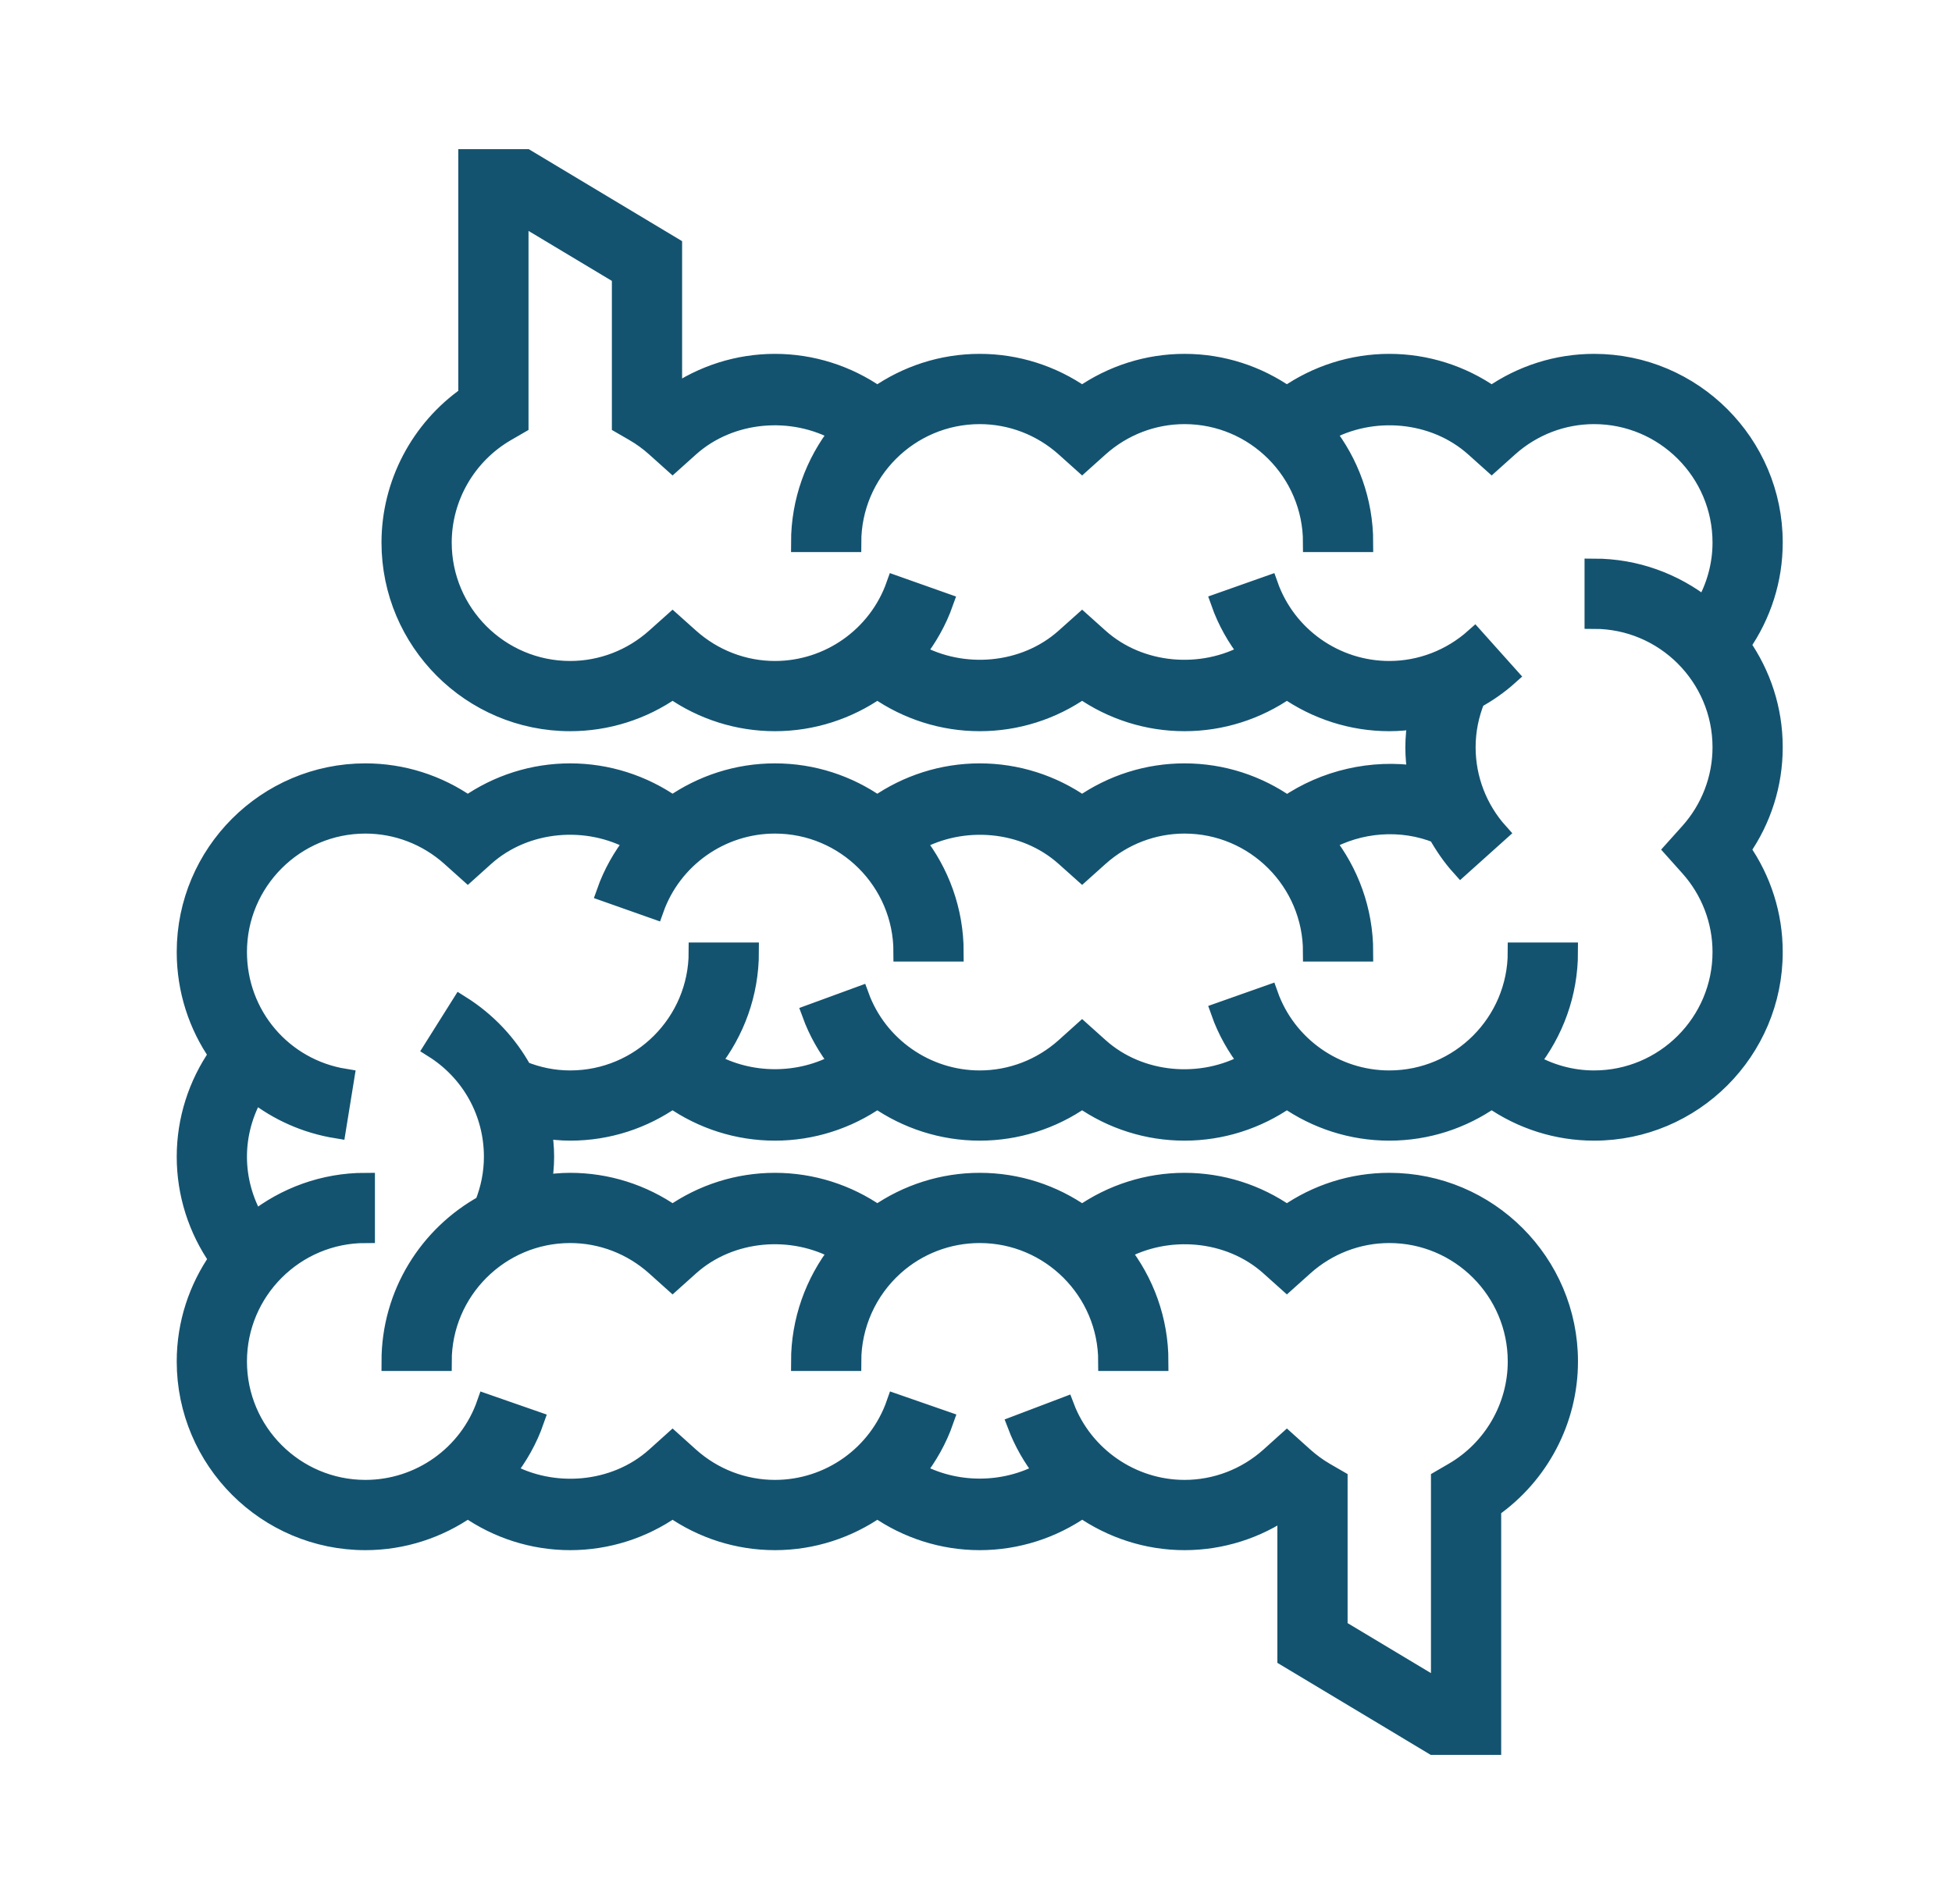 <svg width="41" height="40" viewBox="0 0 41 40" fill="none" xmlns="http://www.w3.org/2000/svg">
<g clip-path="url(#clip0_5259_2252)">
<mask id="path-1-outside-1_5259_2252" maskUnits="userSpaceOnUse" x="2.912" y="2.333" width="35" height="35" fill="black">
<rect fill="white" x="2.912" y="2.333" width="35" height="35"/>
<path d="M36.566 13.549C37.005 12.92 37.245 12.173 37.245 11.398C37.245 9.323 35.556 7.634 33.482 7.634C32.709 7.634 31.961 7.873 31.331 8.313C30.702 7.873 29.953 7.634 29.181 7.634C28.406 7.634 27.658 7.875 27.03 8.313C26.419 7.887 25.679 7.634 24.88 7.634C24.107 7.634 23.359 7.873 22.729 8.313C22.099 7.873 21.351 7.634 20.578 7.634C19.779 7.634 19.039 7.887 18.428 8.313C17.8 7.875 17.053 7.634 16.277 7.634C15.505 7.634 14.757 7.873 14.127 8.313V5.18L11.05 3.333H9.826V8.313C8.824 9.013 8.213 10.168 8.213 11.398C8.213 13.473 9.902 15.161 11.976 15.161C12.749 15.161 13.497 14.923 14.127 14.482C14.757 14.923 15.505 15.161 16.277 15.161C17.065 15.161 17.81 14.913 18.428 14.483C19.056 14.921 19.804 15.161 20.578 15.161C21.351 15.161 22.099 14.923 22.729 14.482C23.359 14.923 24.107 15.161 24.88 15.161C25.654 15.161 26.402 14.921 27.03 14.483C27.648 14.913 28.394 15.161 29.181 15.161C29.379 15.161 29.575 15.143 29.769 15.111C29.739 15.305 29.718 15.5 29.718 15.699C29.718 15.898 29.737 16.095 29.768 16.289C28.822 16.147 27.829 16.371 27.033 16.918C26.423 16.49 25.681 16.237 24.88 16.237C24.107 16.237 23.359 16.475 22.729 16.916C22.099 16.475 21.351 16.237 20.578 16.237C19.804 16.237 19.056 16.477 18.427 16.916C17.817 16.489 17.077 16.237 16.277 16.237C15.49 16.237 14.745 16.484 14.127 16.915C13.498 16.477 12.751 16.237 11.976 16.237C11.204 16.237 10.455 16.475 9.826 16.916C9.196 16.475 8.448 16.237 7.675 16.237C5.601 16.237 3.912 17.925 3.912 20C3.912 20.799 4.16 21.544 4.587 22.157C4.151 22.784 3.912 23.529 3.912 24.301C3.912 25.076 4.152 25.824 4.591 26.452C4.165 27.062 3.912 27.803 3.912 28.602C3.912 30.677 5.601 32.366 7.675 32.366C8.463 32.366 9.209 32.117 9.826 31.687C10.454 32.125 11.201 32.366 11.976 32.366C12.749 32.366 13.497 32.127 14.127 31.687C14.757 32.127 15.505 32.366 16.277 32.366C17.066 32.366 17.811 32.117 18.428 31.687C19.056 32.125 19.804 32.366 20.578 32.366C21.354 32.366 22.102 32.125 22.731 31.686C23.35 32.117 24.097 32.366 24.88 32.366C25.652 32.366 26.401 32.127 27.03 31.687V34.82L30.107 36.667H31.331V31.687C32.333 30.987 32.944 29.833 32.944 28.602C32.944 26.527 31.255 24.839 29.181 24.839C28.408 24.839 27.66 25.077 27.03 25.518C26.401 25.077 25.652 24.839 24.88 24.839C24.105 24.839 23.357 25.08 22.729 25.518C22.118 25.091 21.378 24.839 20.578 24.839C19.804 24.839 19.056 25.079 18.428 25.517C17.8 25.079 17.052 24.839 16.277 24.839C15.505 24.839 14.757 25.077 14.127 25.518C13.497 25.077 12.749 24.839 11.976 24.839C11.776 24.839 11.58 24.859 11.388 24.889C11.418 24.696 11.439 24.5 11.439 24.301C11.439 24.101 11.418 23.905 11.388 23.712C11.581 23.742 11.777 23.763 11.976 23.763C12.776 23.763 13.516 23.511 14.126 23.084C14.754 23.523 15.502 23.763 16.277 23.763C17.052 23.763 17.799 23.523 18.427 23.085C19.046 23.516 19.794 23.763 20.578 23.763C21.351 23.763 22.099 23.525 22.729 23.084C23.359 23.525 24.107 23.763 24.88 23.763C25.654 23.763 26.402 23.523 27.03 23.085C27.648 23.516 28.394 23.763 29.181 23.763C29.98 23.763 30.721 23.511 31.331 23.084C31.959 23.523 32.706 23.763 33.482 23.763C35.556 23.763 37.245 22.075 37.245 20C37.245 19.227 37.007 18.479 36.566 17.849C37.007 17.22 37.245 16.471 37.245 15.699C37.245 14.899 36.993 14.159 36.566 13.549ZM35.481 18.209C35.925 18.703 36.17 19.34 36.17 20C36.17 21.482 34.964 22.688 33.482 22.688C33.004 22.688 32.542 22.558 32.136 22.322C32.64 21.682 32.944 20.876 32.944 20H31.869C31.869 21.482 30.663 22.688 29.181 22.688C28.044 22.688 27.024 21.968 26.645 20.897L25.632 21.255C25.77 21.647 25.973 22.003 26.221 22.319C25.246 22.864 23.941 22.765 23.088 21.999L22.729 21.677L22.37 22C21.875 22.444 21.239 22.688 20.578 22.688C19.454 22.688 18.439 21.98 18.054 20.925L17.044 21.295C17.181 21.671 17.378 22.015 17.618 22.32C16.799 22.776 15.753 22.776 14.935 22.318C15.437 21.678 15.74 20.875 15.74 20H14.665C14.665 21.482 13.459 22.688 11.976 22.688C11.628 22.688 11.294 22.619 10.976 22.49C10.673 21.937 10.23 21.461 9.674 21.112L9.102 22.022C9.892 22.518 10.364 23.37 10.364 24.301C10.364 24.65 10.295 24.987 10.166 25.305C9.003 25.946 8.213 27.183 8.213 28.602H9.288C9.288 27.12 10.494 25.914 11.976 25.914C12.637 25.914 13.273 26.159 13.768 26.603L14.127 26.925L14.486 26.603C15.34 25.838 16.645 25.738 17.62 26.284C17.105 26.941 16.815 27.756 16.815 28.602H17.89C17.89 27.839 18.216 27.11 18.785 26.599C19.278 26.157 19.915 25.914 20.578 25.914C22.061 25.914 23.267 27.12 23.267 28.602H24.342C24.342 27.727 24.039 26.924 23.537 26.284C24.512 25.739 25.818 25.838 26.671 26.603L27.03 26.925L27.389 26.603C27.884 26.159 28.52 25.914 29.181 25.914C30.663 25.914 31.869 27.12 31.869 28.602C31.869 29.556 31.354 30.448 30.524 30.927L30.256 31.083V35.502L28.105 34.212V31.083L27.837 30.928C27.678 30.836 27.528 30.726 27.389 30.602L27.03 30.279L26.671 30.602C26.176 31.046 25.54 31.29 24.88 31.29C23.769 31.29 22.759 30.593 22.365 29.554L21.359 29.936C21.496 30.296 21.686 30.627 21.918 30.921C21.1 31.377 20.054 31.377 19.237 30.92C19.489 30.599 19.694 30.238 19.833 29.839L18.817 29.486C18.441 30.565 17.421 31.29 16.277 31.29C15.617 31.29 14.981 31.046 14.486 30.602L14.127 30.279L13.768 30.602C12.915 31.367 11.609 31.467 10.634 30.921C10.886 30.601 11.091 30.24 11.23 29.841L10.214 29.487C9.838 30.566 8.818 31.29 7.675 31.29C6.193 31.29 4.987 30.084 4.987 28.602C4.987 27.12 6.193 25.914 7.675 25.914V24.839C6.799 24.839 5.994 25.142 5.353 25.647C5.118 25.24 4.987 24.779 4.987 24.301C4.987 23.826 5.117 23.367 5.35 22.962C5.836 23.343 6.419 23.609 7.068 23.715L7.24 22.653C5.935 22.441 4.987 21.325 4.987 20C4.987 18.518 6.193 17.312 7.675 17.312C8.335 17.312 8.971 17.556 9.467 18L9.826 18.322L10.184 18C11.039 17.235 12.344 17.136 13.318 17.681C13.07 17.997 12.867 18.353 12.729 18.745L13.742 19.103C14.121 18.032 15.14 17.312 16.277 17.312C17.76 17.312 18.966 18.518 18.966 20H20.041C20.041 19.125 19.738 18.322 19.236 17.682C20.211 17.137 21.516 17.235 22.37 18.001L22.729 18.322L23.088 18C23.584 17.556 24.22 17.312 24.88 17.312C26.362 17.312 27.568 18.518 27.568 20H28.643C28.643 19.125 28.34 18.322 27.838 17.682C28.551 17.277 29.434 17.21 30.194 17.517C30.331 17.762 30.491 17.996 30.682 18.208L31.482 17.49C31.038 16.996 30.794 16.359 30.794 15.699C30.794 15.347 30.864 15.009 30.994 14.688C31.241 14.552 31.476 14.39 31.69 14.198L30.973 13.397C30.476 13.841 29.84 14.086 29.181 14.086C28.044 14.086 27.024 13.366 26.645 12.295L25.632 12.653C25.77 13.045 25.973 13.401 26.221 13.717C25.245 14.262 23.942 14.163 23.087 13.397L22.729 13.076L22.37 13.397C21.516 14.162 20.213 14.262 19.237 13.717C19.485 13.402 19.687 13.046 19.826 12.654L18.812 12.295C18.433 13.366 17.414 14.086 16.277 14.086C15.618 14.086 14.982 13.841 14.486 13.397L14.127 13.076L13.768 13.397C13.272 13.841 12.636 14.086 11.976 14.086C10.494 14.086 9.288 12.88 9.288 11.398C9.288 10.444 9.803 9.553 10.633 9.072L10.901 8.917V4.498L13.052 5.788V8.917L13.32 9.072C13.478 9.163 13.629 9.273 13.768 9.398L14.127 9.72L14.486 9.398C15.341 8.633 16.645 8.534 17.62 9.08C17.118 9.719 16.815 10.523 16.815 11.398H17.89C17.89 9.916 19.096 8.71 20.578 8.71C21.238 8.71 21.874 8.954 22.37 9.398L22.729 9.72L23.088 9.398C23.584 8.954 24.22 8.71 24.88 8.71C26.362 8.71 27.568 9.916 27.568 11.398H28.643C28.643 10.523 28.34 9.719 27.838 9.08C28.814 8.534 30.117 8.633 30.973 9.399L31.331 9.72L31.69 9.398C32.186 8.954 32.822 8.71 33.482 8.71C34.964 8.71 36.17 9.916 36.17 11.398C36.17 11.875 36.04 12.337 35.804 12.743C35.163 12.239 34.358 11.935 33.482 11.935V13.011C34.964 13.011 36.17 14.217 36.17 15.699C36.17 16.359 35.925 16.996 35.481 17.49L35.159 17.849L35.481 18.209Z"/>
</mask>
<path d="M36.566 13.549C37.005 12.92 37.245 12.173 37.245 11.398C37.245 9.323 35.556 7.634 33.482 7.634C32.709 7.634 31.961 7.873 31.331 8.313C30.702 7.873 29.953 7.634 29.181 7.634C28.406 7.634 27.658 7.875 27.03 8.313C26.419 7.887 25.679 7.634 24.88 7.634C24.107 7.634 23.359 7.873 22.729 8.313C22.099 7.873 21.351 7.634 20.578 7.634C19.779 7.634 19.039 7.887 18.428 8.313C17.8 7.875 17.053 7.634 16.277 7.634C15.505 7.634 14.757 7.873 14.127 8.313V5.18L11.05 3.333H9.826V8.313C8.824 9.013 8.213 10.168 8.213 11.398C8.213 13.473 9.902 15.161 11.976 15.161C12.749 15.161 13.497 14.923 14.127 14.482C14.757 14.923 15.505 15.161 16.277 15.161C17.065 15.161 17.81 14.913 18.428 14.483C19.056 14.921 19.804 15.161 20.578 15.161C21.351 15.161 22.099 14.923 22.729 14.482C23.359 14.923 24.107 15.161 24.88 15.161C25.654 15.161 26.402 14.921 27.03 14.483C27.648 14.913 28.394 15.161 29.181 15.161C29.379 15.161 29.575 15.143 29.769 15.111C29.739 15.305 29.718 15.5 29.718 15.699C29.718 15.898 29.737 16.095 29.768 16.289C28.822 16.147 27.829 16.371 27.033 16.918C26.423 16.49 25.681 16.237 24.88 16.237C24.107 16.237 23.359 16.475 22.729 16.916C22.099 16.475 21.351 16.237 20.578 16.237C19.804 16.237 19.056 16.477 18.427 16.916C17.817 16.489 17.077 16.237 16.277 16.237C15.49 16.237 14.745 16.484 14.127 16.915C13.498 16.477 12.751 16.237 11.976 16.237C11.204 16.237 10.455 16.475 9.826 16.916C9.196 16.475 8.448 16.237 7.675 16.237C5.601 16.237 3.912 17.925 3.912 20C3.912 20.799 4.16 21.544 4.587 22.157C4.151 22.784 3.912 23.529 3.912 24.301C3.912 25.076 4.152 25.824 4.591 26.452C4.165 27.062 3.912 27.803 3.912 28.602C3.912 30.677 5.601 32.366 7.675 32.366C8.463 32.366 9.209 32.117 9.826 31.687C10.454 32.125 11.201 32.366 11.976 32.366C12.749 32.366 13.497 32.127 14.127 31.687C14.757 32.127 15.505 32.366 16.277 32.366C17.066 32.366 17.811 32.117 18.428 31.687C19.056 32.125 19.804 32.366 20.578 32.366C21.354 32.366 22.102 32.125 22.731 31.686C23.35 32.117 24.097 32.366 24.88 32.366C25.652 32.366 26.401 32.127 27.03 31.687V34.82L30.107 36.667H31.331V31.687C32.333 30.987 32.944 29.833 32.944 28.602C32.944 26.527 31.255 24.839 29.181 24.839C28.408 24.839 27.66 25.077 27.03 25.518C26.401 25.077 25.652 24.839 24.88 24.839C24.105 24.839 23.357 25.08 22.729 25.518C22.118 25.091 21.378 24.839 20.578 24.839C19.804 24.839 19.056 25.079 18.428 25.517C17.8 25.079 17.052 24.839 16.277 24.839C15.505 24.839 14.757 25.077 14.127 25.518C13.497 25.077 12.749 24.839 11.976 24.839C11.776 24.839 11.58 24.859 11.388 24.889C11.418 24.696 11.439 24.5 11.439 24.301C11.439 24.101 11.418 23.905 11.388 23.712C11.581 23.742 11.777 23.763 11.976 23.763C12.776 23.763 13.516 23.511 14.126 23.084C14.754 23.523 15.502 23.763 16.277 23.763C17.052 23.763 17.799 23.523 18.427 23.085C19.046 23.516 19.794 23.763 20.578 23.763C21.351 23.763 22.099 23.525 22.729 23.084C23.359 23.525 24.107 23.763 24.88 23.763C25.654 23.763 26.402 23.523 27.03 23.085C27.648 23.516 28.394 23.763 29.181 23.763C29.98 23.763 30.721 23.511 31.331 23.084C31.959 23.523 32.706 23.763 33.482 23.763C35.556 23.763 37.245 22.075 37.245 20C37.245 19.227 37.007 18.479 36.566 17.849C37.007 17.22 37.245 16.471 37.245 15.699C37.245 14.899 36.993 14.159 36.566 13.549ZM35.481 18.209C35.925 18.703 36.17 19.34 36.17 20C36.17 21.482 34.964 22.688 33.482 22.688C33.004 22.688 32.542 22.558 32.136 22.322C32.64 21.682 32.944 20.876 32.944 20H31.869C31.869 21.482 30.663 22.688 29.181 22.688C28.044 22.688 27.024 21.968 26.645 20.897L25.632 21.255C25.77 21.647 25.973 22.003 26.221 22.319C25.246 22.864 23.941 22.765 23.088 21.999L22.729 21.677L22.37 22C21.875 22.444 21.239 22.688 20.578 22.688C19.454 22.688 18.439 21.98 18.054 20.925L17.044 21.295C17.181 21.671 17.378 22.015 17.618 22.32C16.799 22.776 15.753 22.776 14.935 22.318C15.437 21.678 15.74 20.875 15.74 20H14.665C14.665 21.482 13.459 22.688 11.976 22.688C11.628 22.688 11.294 22.619 10.976 22.49C10.673 21.937 10.23 21.461 9.674 21.112L9.102 22.022C9.892 22.518 10.364 23.37 10.364 24.301C10.364 24.65 10.295 24.987 10.166 25.305C9.003 25.946 8.213 27.183 8.213 28.602H9.288C9.288 27.12 10.494 25.914 11.976 25.914C12.637 25.914 13.273 26.159 13.768 26.603L14.127 26.925L14.486 26.603C15.34 25.838 16.645 25.738 17.62 26.284C17.105 26.941 16.815 27.756 16.815 28.602H17.89C17.89 27.839 18.216 27.11 18.785 26.599C19.278 26.157 19.915 25.914 20.578 25.914C22.061 25.914 23.267 27.12 23.267 28.602H24.342C24.342 27.727 24.039 26.924 23.537 26.284C24.512 25.739 25.818 25.838 26.671 26.603L27.03 26.925L27.389 26.603C27.884 26.159 28.52 25.914 29.181 25.914C30.663 25.914 31.869 27.12 31.869 28.602C31.869 29.556 31.354 30.448 30.524 30.927L30.256 31.083V35.502L28.105 34.212V31.083L27.837 30.928C27.678 30.836 27.528 30.726 27.389 30.602L27.03 30.279L26.671 30.602C26.176 31.046 25.54 31.29 24.88 31.29C23.769 31.29 22.759 30.593 22.365 29.554L21.359 29.936C21.496 30.296 21.686 30.627 21.918 30.921C21.1 31.377 20.054 31.377 19.237 30.92C19.489 30.599 19.694 30.238 19.833 29.839L18.817 29.486C18.441 30.565 17.421 31.29 16.277 31.29C15.617 31.29 14.981 31.046 14.486 30.602L14.127 30.279L13.768 30.602C12.915 31.367 11.609 31.467 10.634 30.921C10.886 30.601 11.091 30.24 11.23 29.841L10.214 29.487C9.838 30.566 8.818 31.29 7.675 31.29C6.193 31.29 4.987 30.084 4.987 28.602C4.987 27.12 6.193 25.914 7.675 25.914V24.839C6.799 24.839 5.994 25.142 5.353 25.647C5.118 25.24 4.987 24.779 4.987 24.301C4.987 23.826 5.117 23.367 5.35 22.962C5.836 23.343 6.419 23.609 7.068 23.715L7.24 22.653C5.935 22.441 4.987 21.325 4.987 20C4.987 18.518 6.193 17.312 7.675 17.312C8.335 17.312 8.971 17.556 9.467 18L9.826 18.322L10.184 18C11.039 17.235 12.344 17.136 13.318 17.681C13.07 17.997 12.867 18.353 12.729 18.745L13.742 19.103C14.121 18.032 15.14 17.312 16.277 17.312C17.76 17.312 18.966 18.518 18.966 20H20.041C20.041 19.125 19.738 18.322 19.236 17.682C20.211 17.137 21.516 17.235 22.37 18.001L22.729 18.322L23.088 18C23.584 17.556 24.22 17.312 24.88 17.312C26.362 17.312 27.568 18.518 27.568 20H28.643C28.643 19.125 28.34 18.322 27.838 17.682C28.551 17.277 29.434 17.21 30.194 17.517C30.331 17.762 30.491 17.996 30.682 18.208L31.482 17.49C31.038 16.996 30.794 16.359 30.794 15.699C30.794 15.347 30.864 15.009 30.994 14.688C31.241 14.552 31.476 14.39 31.69 14.198L30.973 13.397C30.476 13.841 29.84 14.086 29.181 14.086C28.044 14.086 27.024 13.366 26.645 12.295L25.632 12.653C25.77 13.045 25.973 13.401 26.221 13.717C25.245 14.262 23.942 14.163 23.087 13.397L22.729 13.076L22.37 13.397C21.516 14.162 20.213 14.262 19.237 13.717C19.485 13.402 19.687 13.046 19.826 12.654L18.812 12.295C18.433 13.366 17.414 14.086 16.277 14.086C15.618 14.086 14.982 13.841 14.486 13.397L14.127 13.076L13.768 13.397C13.272 13.841 12.636 14.086 11.976 14.086C10.494 14.086 9.288 12.88 9.288 11.398C9.288 10.444 9.803 9.553 10.633 9.072L10.901 8.917V4.498L13.052 5.788V8.917L13.32 9.072C13.478 9.163 13.629 9.273 13.768 9.398L14.127 9.72L14.486 9.398C15.341 8.633 16.645 8.534 17.62 9.08C17.118 9.719 16.815 10.523 16.815 11.398H17.89C17.89 9.916 19.096 8.71 20.578 8.71C21.238 8.71 21.874 8.954 22.37 9.398L22.729 9.72L23.088 9.398C23.584 8.954 24.22 8.71 24.88 8.71C26.362 8.71 27.568 9.916 27.568 11.398H28.643C28.643 10.523 28.34 9.719 27.838 9.08C28.814 8.534 30.117 8.633 30.973 9.399L31.331 9.72L31.69 9.398C32.186 8.954 32.822 8.71 33.482 8.71C34.964 8.71 36.17 9.916 36.17 11.398C36.17 11.875 36.04 12.337 35.804 12.743C35.163 12.239 34.358 11.935 33.482 11.935V13.011C34.964 13.011 36.17 14.217 36.17 15.699C36.17 16.359 35.925 16.996 35.481 17.49L35.159 17.849L35.481 18.209Z" fill="#135370"/>
<path d="M36.566 13.549C37.005 12.92 37.245 12.173 37.245 11.398C37.245 9.323 35.556 7.634 33.482 7.634C32.709 7.634 31.961 7.873 31.331 8.313C30.702 7.873 29.953 7.634 29.181 7.634C28.406 7.634 27.658 7.875 27.03 8.313C26.419 7.887 25.679 7.634 24.88 7.634C24.107 7.634 23.359 7.873 22.729 8.313C22.099 7.873 21.351 7.634 20.578 7.634C19.779 7.634 19.039 7.887 18.428 8.313C17.8 7.875 17.053 7.634 16.277 7.634C15.505 7.634 14.757 7.873 14.127 8.313V5.18L11.05 3.333H9.826V8.313C8.824 9.013 8.213 10.168 8.213 11.398C8.213 13.473 9.902 15.161 11.976 15.161C12.749 15.161 13.497 14.923 14.127 14.482C14.757 14.923 15.505 15.161 16.277 15.161C17.065 15.161 17.81 14.913 18.428 14.483C19.056 14.921 19.804 15.161 20.578 15.161C21.351 15.161 22.099 14.923 22.729 14.482C23.359 14.923 24.107 15.161 24.88 15.161C25.654 15.161 26.402 14.921 27.03 14.483C27.648 14.913 28.394 15.161 29.181 15.161C29.379 15.161 29.575 15.143 29.769 15.111C29.739 15.305 29.718 15.5 29.718 15.699C29.718 15.898 29.737 16.095 29.768 16.289C28.822 16.147 27.829 16.371 27.033 16.918C26.423 16.49 25.681 16.237 24.88 16.237C24.107 16.237 23.359 16.475 22.729 16.916C22.099 16.475 21.351 16.237 20.578 16.237C19.804 16.237 19.056 16.477 18.427 16.916C17.817 16.489 17.077 16.237 16.277 16.237C15.49 16.237 14.745 16.484 14.127 16.915C13.498 16.477 12.751 16.237 11.976 16.237C11.204 16.237 10.455 16.475 9.826 16.916C9.196 16.475 8.448 16.237 7.675 16.237C5.601 16.237 3.912 17.925 3.912 20C3.912 20.799 4.16 21.544 4.587 22.157C4.151 22.784 3.912 23.529 3.912 24.301C3.912 25.076 4.152 25.824 4.591 26.452C4.165 27.062 3.912 27.803 3.912 28.602C3.912 30.677 5.601 32.366 7.675 32.366C8.463 32.366 9.209 32.117 9.826 31.687C10.454 32.125 11.201 32.366 11.976 32.366C12.749 32.366 13.497 32.127 14.127 31.687C14.757 32.127 15.505 32.366 16.277 32.366C17.066 32.366 17.811 32.117 18.428 31.687C19.056 32.125 19.804 32.366 20.578 32.366C21.354 32.366 22.102 32.125 22.731 31.686C23.35 32.117 24.097 32.366 24.88 32.366C25.652 32.366 26.401 32.127 27.03 31.687V34.82L30.107 36.667H31.331V31.687C32.333 30.987 32.944 29.833 32.944 28.602C32.944 26.527 31.255 24.839 29.181 24.839C28.408 24.839 27.66 25.077 27.03 25.518C26.401 25.077 25.652 24.839 24.88 24.839C24.105 24.839 23.357 25.08 22.729 25.518C22.118 25.091 21.378 24.839 20.578 24.839C19.804 24.839 19.056 25.079 18.428 25.517C17.8 25.079 17.052 24.839 16.277 24.839C15.505 24.839 14.757 25.077 14.127 25.518C13.497 25.077 12.749 24.839 11.976 24.839C11.776 24.839 11.58 24.859 11.388 24.889C11.418 24.696 11.439 24.5 11.439 24.301C11.439 24.101 11.418 23.905 11.388 23.712C11.581 23.742 11.777 23.763 11.976 23.763C12.776 23.763 13.516 23.511 14.126 23.084C14.754 23.523 15.502 23.763 16.277 23.763C17.052 23.763 17.799 23.523 18.427 23.085C19.046 23.516 19.794 23.763 20.578 23.763C21.351 23.763 22.099 23.525 22.729 23.084C23.359 23.525 24.107 23.763 24.88 23.763C25.654 23.763 26.402 23.523 27.03 23.085C27.648 23.516 28.394 23.763 29.181 23.763C29.98 23.763 30.721 23.511 31.331 23.084C31.959 23.523 32.706 23.763 33.482 23.763C35.556 23.763 37.245 22.075 37.245 20C37.245 19.227 37.007 18.479 36.566 17.849C37.007 17.22 37.245 16.471 37.245 15.699C37.245 14.899 36.993 14.159 36.566 13.549ZM35.481 18.209C35.925 18.703 36.17 19.34 36.17 20C36.17 21.482 34.964 22.688 33.482 22.688C33.004 22.688 32.542 22.558 32.136 22.322C32.64 21.682 32.944 20.876 32.944 20H31.869C31.869 21.482 30.663 22.688 29.181 22.688C28.044 22.688 27.024 21.968 26.645 20.897L25.632 21.255C25.77 21.647 25.973 22.003 26.221 22.319C25.246 22.864 23.941 22.765 23.088 21.999L22.729 21.677L22.37 22C21.875 22.444 21.239 22.688 20.578 22.688C19.454 22.688 18.439 21.98 18.054 20.925L17.044 21.295C17.181 21.671 17.378 22.015 17.618 22.32C16.799 22.776 15.753 22.776 14.935 22.318C15.437 21.678 15.74 20.875 15.74 20H14.665C14.665 21.482 13.459 22.688 11.976 22.688C11.628 22.688 11.294 22.619 10.976 22.49C10.673 21.937 10.23 21.461 9.674 21.112L9.102 22.022C9.892 22.518 10.364 23.37 10.364 24.301C10.364 24.65 10.295 24.987 10.166 25.305C9.003 25.946 8.213 27.183 8.213 28.602H9.288C9.288 27.12 10.494 25.914 11.976 25.914C12.637 25.914 13.273 26.159 13.768 26.603L14.127 26.925L14.486 26.603C15.34 25.838 16.645 25.738 17.62 26.284C17.105 26.941 16.815 27.756 16.815 28.602H17.89C17.89 27.839 18.216 27.11 18.785 26.599C19.278 26.157 19.915 25.914 20.578 25.914C22.061 25.914 23.267 27.12 23.267 28.602H24.342C24.342 27.727 24.039 26.924 23.537 26.284C24.512 25.739 25.818 25.838 26.671 26.603L27.03 26.925L27.389 26.603C27.884 26.159 28.52 25.914 29.181 25.914C30.663 25.914 31.869 27.12 31.869 28.602C31.869 29.556 31.354 30.448 30.524 30.927L30.256 31.083V35.502L28.105 34.212V31.083L27.837 30.928C27.678 30.836 27.528 30.726 27.389 30.602L27.03 30.279L26.671 30.602C26.176 31.046 25.54 31.29 24.88 31.29C23.769 31.29 22.759 30.593 22.365 29.554L21.359 29.936C21.496 30.296 21.686 30.627 21.918 30.921C21.1 31.377 20.054 31.377 19.237 30.92C19.489 30.599 19.694 30.238 19.833 29.839L18.817 29.486C18.441 30.565 17.421 31.29 16.277 31.29C15.617 31.29 14.981 31.046 14.486 30.602L14.127 30.279L13.768 30.602C12.915 31.367 11.609 31.467 10.634 30.921C10.886 30.601 11.091 30.24 11.23 29.841L10.214 29.487C9.838 30.566 8.818 31.29 7.675 31.29C6.193 31.29 4.987 30.084 4.987 28.602C4.987 27.12 6.193 25.914 7.675 25.914V24.839C6.799 24.839 5.994 25.142 5.353 25.647C5.118 25.24 4.987 24.779 4.987 24.301C4.987 23.826 5.117 23.367 5.35 22.962C5.836 23.343 6.419 23.609 7.068 23.715L7.24 22.653C5.935 22.441 4.987 21.325 4.987 20C4.987 18.518 6.193 17.312 7.675 17.312C8.335 17.312 8.971 17.556 9.467 18L9.826 18.322L10.184 18C11.039 17.235 12.344 17.136 13.318 17.681C13.07 17.997 12.867 18.353 12.729 18.745L13.742 19.103C14.121 18.032 15.14 17.312 16.277 17.312C17.76 17.312 18.966 18.518 18.966 20H20.041C20.041 19.125 19.738 18.322 19.236 17.682C20.211 17.137 21.516 17.235 22.37 18.001L22.729 18.322L23.088 18C23.584 17.556 24.22 17.312 24.88 17.312C26.362 17.312 27.568 18.518 27.568 20H28.643C28.643 19.125 28.34 18.322 27.838 17.682C28.551 17.277 29.434 17.21 30.194 17.517C30.331 17.762 30.491 17.996 30.682 18.208L31.482 17.49C31.038 16.996 30.794 16.359 30.794 15.699C30.794 15.347 30.864 15.009 30.994 14.688C31.241 14.552 31.476 14.39 31.69 14.198L30.973 13.397C30.476 13.841 29.84 14.086 29.181 14.086C28.044 14.086 27.024 13.366 26.645 12.295L25.632 12.653C25.77 13.045 25.973 13.401 26.221 13.717C25.245 14.262 23.942 14.163 23.087 13.397L22.729 13.076L22.37 13.397C21.516 14.162 20.213 14.262 19.237 13.717C19.485 13.402 19.687 13.046 19.826 12.654L18.812 12.295C18.433 13.366 17.414 14.086 16.277 14.086C15.618 14.086 14.982 13.841 14.486 13.397L14.127 13.076L13.768 13.397C13.272 13.841 12.636 14.086 11.976 14.086C10.494 14.086 9.288 12.88 9.288 11.398C9.288 10.444 9.803 9.553 10.633 9.072L10.901 8.917V4.498L13.052 5.788V8.917L13.32 9.072C13.478 9.163 13.629 9.273 13.768 9.398L14.127 9.72L14.486 9.398C15.341 8.633 16.645 8.534 17.62 9.08C17.118 9.719 16.815 10.523 16.815 11.398H17.89C17.89 9.916 19.096 8.71 20.578 8.71C21.238 8.71 21.874 8.954 22.37 9.398L22.729 9.72L23.088 9.398C23.584 8.954 24.22 8.71 24.88 8.71C26.362 8.71 27.568 9.916 27.568 11.398H28.643C28.643 10.523 28.34 9.719 27.838 9.08C28.814 8.534 30.117 8.633 30.973 9.399L31.331 9.72L31.69 9.398C32.186 8.954 32.822 8.71 33.482 8.71C34.964 8.71 36.17 9.916 36.17 11.398C36.17 11.875 36.04 12.337 35.804 12.743C35.163 12.239 34.358 11.935 33.482 11.935V13.011C34.964 13.011 36.17 14.217 36.17 15.699C36.17 16.359 35.925 16.996 35.481 17.49L35.159 17.849L35.481 18.209Z" stroke="#135370" stroke-width="0.4" mask="url(#path-1-outside-1_5259_2252)"/>
</g>
<defs>
<clipPath id="clip0_5259_2252">
<rect width="40" height="40" fill="white" transform="translate(0.579)"/>
</clipPath>
</defs>
</svg>

